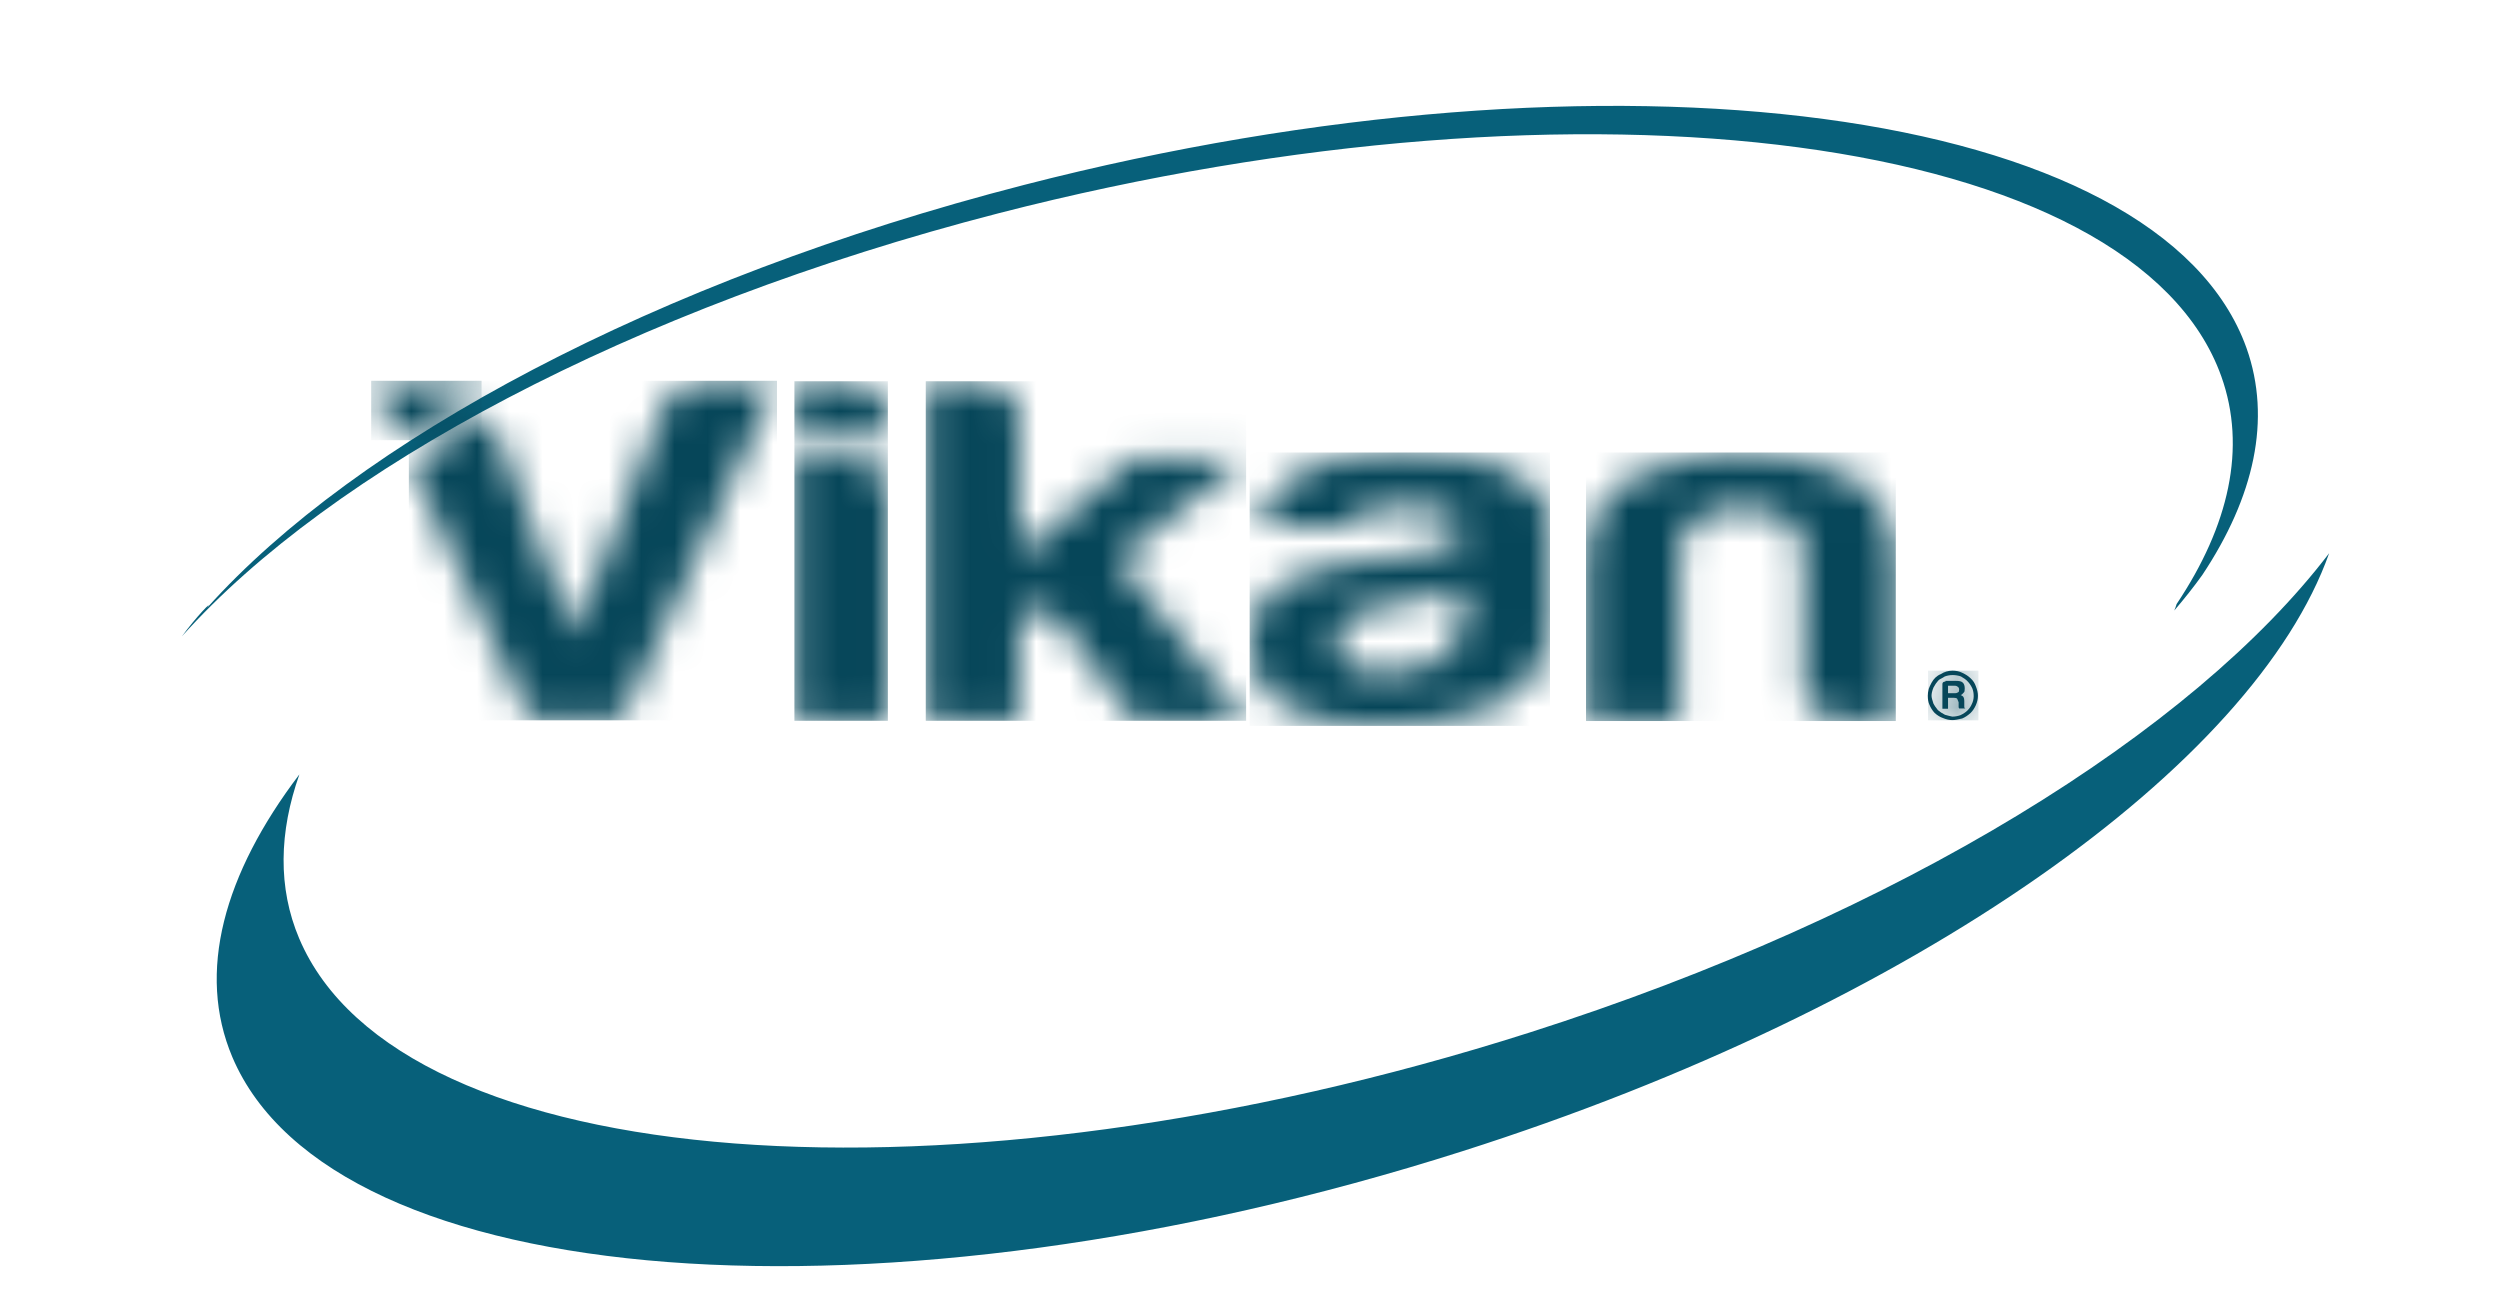 <svg width="76" height="40" viewBox="0 0 76 40" fill="none" xmlns="http://www.w3.org/2000/svg">
<g clip-path="url(#clip0_8677_2051)">
<path d="M9.102 23.541C8.48 25.298 8.444 26.991 9.095 28.529C12.143 35.719 28.88 37.003 46.483 31.394C57.775 27.796 66.677 22.236 70.806 16.818C68.523 23.252 58.276 30.597 44.451 34.999C26.848 40.608 10.111 39.324 7.063 32.135C5.975 29.56 6.798 26.575 9.102 23.541Z" fill="#07607A"/>
<path d="M66.097 18.561C66.405 18.201 66.691 17.841 66.949 17.481C68.53 15.104 69.06 12.74 68.294 10.581C65.668 3.23 49.031 1.014 31.134 5.621C19.893 8.514 10.834 13.417 6.297 18.476C6.504 18.194 5.946 18.772 5.531 19.344C10.068 14.278 19.127 9.382 30.361 6.482C48.265 1.875 64.902 4.097 67.528 11.442C68.301 13.608 67.764 15.979 66.169 18.363C66.147 18.434 66.126 18.497 66.097 18.561Z" fill="#07607A"/>
<path d="M59.22 20.847H59.435C59.471 20.847 59.499 20.861 59.528 20.889C59.542 20.896 59.557 20.924 59.557 20.967C59.557 21.009 59.55 21.037 59.528 21.044C59.514 21.058 59.478 21.073 59.435 21.073H59.22V20.847ZM59.142 20.72C59.077 20.72 59.049 20.748 59.049 20.797V21.545H59.22V21.214H59.406C59.449 21.214 59.478 21.221 59.499 21.242C59.507 21.256 59.521 21.291 59.542 21.348V21.439V21.489C59.542 21.496 59.542 21.517 59.557 21.538H59.757C59.743 21.538 59.728 21.531 59.721 21.517C59.714 21.503 59.714 21.489 59.714 21.482V21.447V21.411V21.305C59.714 21.263 59.707 21.221 59.685 21.185C59.671 21.164 59.643 21.15 59.607 21.129C59.635 21.122 59.664 21.094 59.7 21.051C59.721 21.037 59.728 20.995 59.728 20.931C59.728 20.847 59.707 20.783 59.664 20.748C59.628 20.713 59.564 20.699 59.464 20.699H59.142V20.72ZM59.127 21.729C59.041 21.686 58.97 21.637 58.913 21.588C58.841 21.503 58.798 21.432 58.777 21.39C58.741 21.284 58.719 21.207 58.719 21.15C58.719 21.087 58.734 21.009 58.777 20.903C58.82 20.819 58.87 20.748 58.92 20.692C58.949 20.663 58.977 20.642 59.013 20.628C59.049 20.614 59.084 20.586 59.12 20.565C59.199 20.536 59.278 20.522 59.364 20.522C59.449 20.522 59.535 20.536 59.614 20.565C59.7 20.614 59.771 20.663 59.814 20.713C59.864 20.762 59.914 20.833 59.957 20.924C59.986 20.995 60 21.073 60 21.164C60 21.249 59.979 21.334 59.943 21.404C59.914 21.475 59.871 21.538 59.807 21.602C59.757 21.651 59.685 21.701 59.593 21.743C59.514 21.771 59.428 21.785 59.349 21.785C59.292 21.771 59.213 21.757 59.127 21.729ZM58.998 20.494C58.877 20.543 58.784 20.635 58.719 20.755C58.698 20.79 58.684 20.826 58.669 20.854C58.655 20.882 58.648 20.91 58.634 20.939C58.612 21.023 58.605 21.094 58.605 21.15C58.605 21.256 58.619 21.348 58.655 21.425C58.691 21.51 58.741 21.595 58.812 21.672C58.891 21.743 58.977 21.799 59.063 21.827C59.163 21.87 59.256 21.891 59.356 21.891C59.428 21.891 59.528 21.87 59.65 21.842C59.736 21.806 59.822 21.75 59.907 21.672C59.972 21.609 60.022 21.531 60.065 21.439C60.108 21.341 60.129 21.249 60.129 21.15C60.129 21.066 60.108 20.967 60.065 20.861C60.036 20.776 59.986 20.692 59.907 20.621C59.843 20.558 59.757 20.501 59.65 20.452C59.564 20.409 59.464 20.388 59.356 20.388C59.227 20.388 59.106 20.424 58.998 20.494Z" fill="#064659"/>
<mask id="mask0_8677_2051" style="mask-type:luminance" maskUnits="userSpaceOnUse" x="58" y="20" width="3" height="2">
<path d="M59.228 20.847H59.442C59.478 20.847 59.507 20.861 59.535 20.889C59.55 20.896 59.564 20.925 59.564 20.967C59.564 21.009 59.557 21.038 59.535 21.044C59.514 21.066 59.485 21.073 59.442 21.073H59.228V20.847ZM59.142 20.72C59.077 20.72 59.049 20.748 59.049 20.798V21.546H59.221V21.214H59.407C59.45 21.214 59.478 21.221 59.5 21.242C59.507 21.256 59.521 21.291 59.542 21.348V21.44V21.496C59.542 21.503 59.55 21.524 59.557 21.546H59.757C59.743 21.546 59.729 21.538 59.721 21.524C59.714 21.51 59.714 21.503 59.714 21.489V21.454V21.419V21.313C59.714 21.27 59.707 21.228 59.686 21.193C59.671 21.172 59.643 21.157 59.607 21.143C59.636 21.136 59.664 21.108 59.7 21.066C59.714 21.052 59.729 21.009 59.729 20.946C59.729 20.861 59.707 20.798 59.664 20.762C59.628 20.727 59.564 20.713 59.464 20.713H59.142V20.72ZM59.127 21.729C59.042 21.687 58.97 21.637 58.913 21.588C58.841 21.503 58.798 21.433 58.777 21.39C58.741 21.284 58.72 21.207 58.72 21.15C58.72 21.087 58.741 21.009 58.777 20.903C58.82 20.819 58.87 20.748 58.92 20.692C58.949 20.664 58.977 20.642 59.013 20.628C59.049 20.607 59.085 20.586 59.12 20.565C59.199 20.537 59.278 20.523 59.364 20.523C59.45 20.523 59.535 20.537 59.614 20.565C59.7 20.614 59.772 20.664 59.815 20.706C59.865 20.755 59.915 20.826 59.965 20.918C59.993 20.988 60.008 21.066 60.008 21.157C60.008 21.242 59.986 21.327 59.958 21.397C59.929 21.468 59.886 21.531 59.822 21.595C59.772 21.651 59.7 21.694 59.607 21.736C59.528 21.764 59.442 21.778 59.364 21.778C59.292 21.771 59.213 21.757 59.127 21.729ZM58.999 20.494C58.877 20.544 58.784 20.635 58.72 20.755C58.698 20.791 58.684 20.826 58.677 20.854C58.662 20.882 58.655 20.91 58.641 20.939C58.62 21.023 58.612 21.094 58.612 21.15C58.612 21.256 58.627 21.348 58.662 21.425C58.698 21.51 58.748 21.595 58.82 21.672C58.898 21.743 58.984 21.792 59.07 21.828C59.17 21.87 59.264 21.891 59.364 21.891C59.435 21.891 59.535 21.877 59.657 21.842C59.743 21.806 59.829 21.75 59.915 21.672C59.972 21.609 60.029 21.531 60.072 21.433C60.115 21.334 60.136 21.242 60.136 21.143C60.136 21.059 60.115 20.96 60.072 20.854C60.043 20.769 59.993 20.685 59.915 20.614C59.85 20.551 59.764 20.494 59.657 20.445C59.571 20.402 59.471 20.381 59.364 20.381C59.228 20.388 59.106 20.424 58.999 20.494Z" fill="white"/>
</mask>
<g mask="url(#mask0_8677_2051)">
<path d="M60.144 20.388H58.612V21.898H60.144V20.388Z" fill="#064659"/>
</g>
<mask id="mask1_8677_2051" style="mask-type:luminance" maskUnits="userSpaceOnUse" x="24" y="11" width="3" height="11">
<path d="M24.15 13.933V21.919H26.991V14.956C26.991 14.674 26.855 14.434 26.583 14.236C26.311 14.039 25.989 13.94 25.61 13.94H24.15V13.933ZM24.15 11.59V13.241H26.991V12.613C26.991 12.331 26.855 12.091 26.583 11.894C26.311 11.696 25.989 11.597 25.61 11.597H24.15V11.59Z" fill="white"/>
</mask>
<g mask="url(#mask1_8677_2051)">
<path d="M26.991 11.59H24.15V21.912H26.991V11.59Z" fill="#064659"/>
</g>
<mask id="mask2_8677_2051" style="mask-type:luminance" maskUnits="userSpaceOnUse" x="28" y="11" width="10" height="11">
<path d="M28.143 11.59V21.912H30.984V19.993V18.885C30.984 18.723 31.134 18.603 31.427 18.526C31.728 18.448 32.079 18.674 32.479 19.217L34.469 21.919H37.875L33.989 16.995L37.846 13.933H34.433L30.984 16.875V13.933V12.585C30.984 12.324 30.848 12.091 30.576 11.894C30.304 11.696 29.982 11.597 29.603 11.597H28.143V11.59Z" fill="white"/>
</mask>
<g mask="url(#mask2_8677_2051)">
<path d="M37.882 11.59H28.143V21.912H37.882V11.59Z" fill="#064659"/>
</g>
<mask id="mask3_8677_2051" style="mask-type:luminance" maskUnits="userSpaceOnUse" x="37" y="13" width="11" height="10">
<path d="M40.995 20.205C40.752 20.022 40.63 19.782 40.63 19.485C40.63 19.267 40.723 19.048 40.916 18.822C41.131 18.66 41.481 18.533 41.975 18.434L42.905 18.286C43.578 18.166 44.108 18.039 44.487 17.898V18.646C44.487 19.203 44.272 19.648 43.836 19.965C43.406 20.283 42.805 20.445 42.047 20.445C41.589 20.445 41.238 20.367 40.995 20.205ZM39.413 14.441C38.762 14.843 38.383 15.351 38.276 15.972H40.995C41.131 15.753 41.346 15.605 41.646 15.52C41.947 15.443 42.283 15.4 42.662 15.4C43.013 15.4 43.399 15.443 43.814 15.534C44.236 15.626 44.444 15.824 44.444 16.12C44.444 16.522 43.85 16.783 42.662 16.903C42.419 16.924 42.204 16.945 42.011 16.981C41.818 17.009 41.66 17.023 41.524 17.023C40.494 17.143 39.65 17.383 38.991 17.743C38.326 18.103 37.997 18.702 37.997 19.542C37.997 20.445 38.361 21.087 39.091 21.475C39.821 21.863 40.673 22.061 41.646 22.061C42.133 22.061 42.698 22.032 43.328 21.983C43.964 21.934 44.566 21.799 45.131 21.581C45.675 21.383 46.14 21.052 46.533 20.607C46.927 20.156 47.12 19.535 47.12 18.73V16C47.12 15.28 46.727 14.723 45.947 14.321C45.188 13.94 44.05 13.749 42.541 13.749C41.181 13.757 40.143 13.982 39.413 14.441Z" fill="white"/>
</mask>
<g mask="url(#mask3_8677_2051)">
<path d="M47.12 13.756H37.989V22.067H47.12V13.756Z" fill="#064659"/>
</g>
<mask id="mask4_8677_2051" style="mask-type:luminance" maskUnits="userSpaceOnUse" x="48" y="13" width="10" height="9">
<path d="M49.66 14.504C48.702 14.963 48.222 15.873 48.222 17.235V21.912H51.063V16.811C51.063 16.332 51.256 15.979 51.628 15.76C52.008 15.541 52.437 15.429 52.923 15.429C53.41 15.429 53.854 15.541 54.24 15.76C54.634 15.979 54.827 16.332 54.827 16.811V20.896C54.827 21.193 54.956 21.44 55.213 21.63C55.471 21.821 55.8 21.912 56.208 21.912H57.632V17.235C57.632 15.831 57.131 14.907 56.129 14.441C55.127 13.982 54.033 13.749 52.845 13.749C51.678 13.792 50.619 14.046 49.66 14.504Z" fill="white"/>
</mask>
<g mask="url(#mask4_8677_2051)">
<path d="M57.632 13.756H48.215V21.919H57.632V13.756Z" fill="#064659"/>
</g>
<mask id="mask5_8677_2051" style="mask-type:luminance" maskUnits="userSpaceOnUse" x="11" y="11" width="4" height="3">
<path d="M11.284 11.576L12.129 13.389C12.129 13.389 12.615 13.086 13.395 12.642C14.182 12.197 14.633 11.964 14.633 11.964L14.49 11.583H11.284V11.576Z" fill="white"/>
</mask>
<g mask="url(#mask5_8677_2051)">
<path d="M14.64 11.576H11.284V13.382H14.64V11.576Z" fill="#064659"/>
</g>
<mask id="mask6_8677_2051" style="mask-type:luminance" maskUnits="userSpaceOnUse" x="12" y="11" width="12" height="11">
<path d="M21.553 11.576C20.794 11.576 20.336 11.837 20.172 12.359L17.453 19.295L14.862 12.55C14.025 13.037 13.216 13.537 12.429 14.038L16.114 21.898H18.877L23.628 11.576H21.553Z" fill="white"/>
</mask>
<g mask="url(#mask6_8677_2051)">
<path d="M23.621 11.576H12.429V21.898H23.621V11.576Z" fill="#064659"/>
</g>
</g>
<defs>
<clipPath id="clip0_8677_2051">
<rect width="76" height="40" fill="white"/>
</clipPath>
</defs>
</svg>
